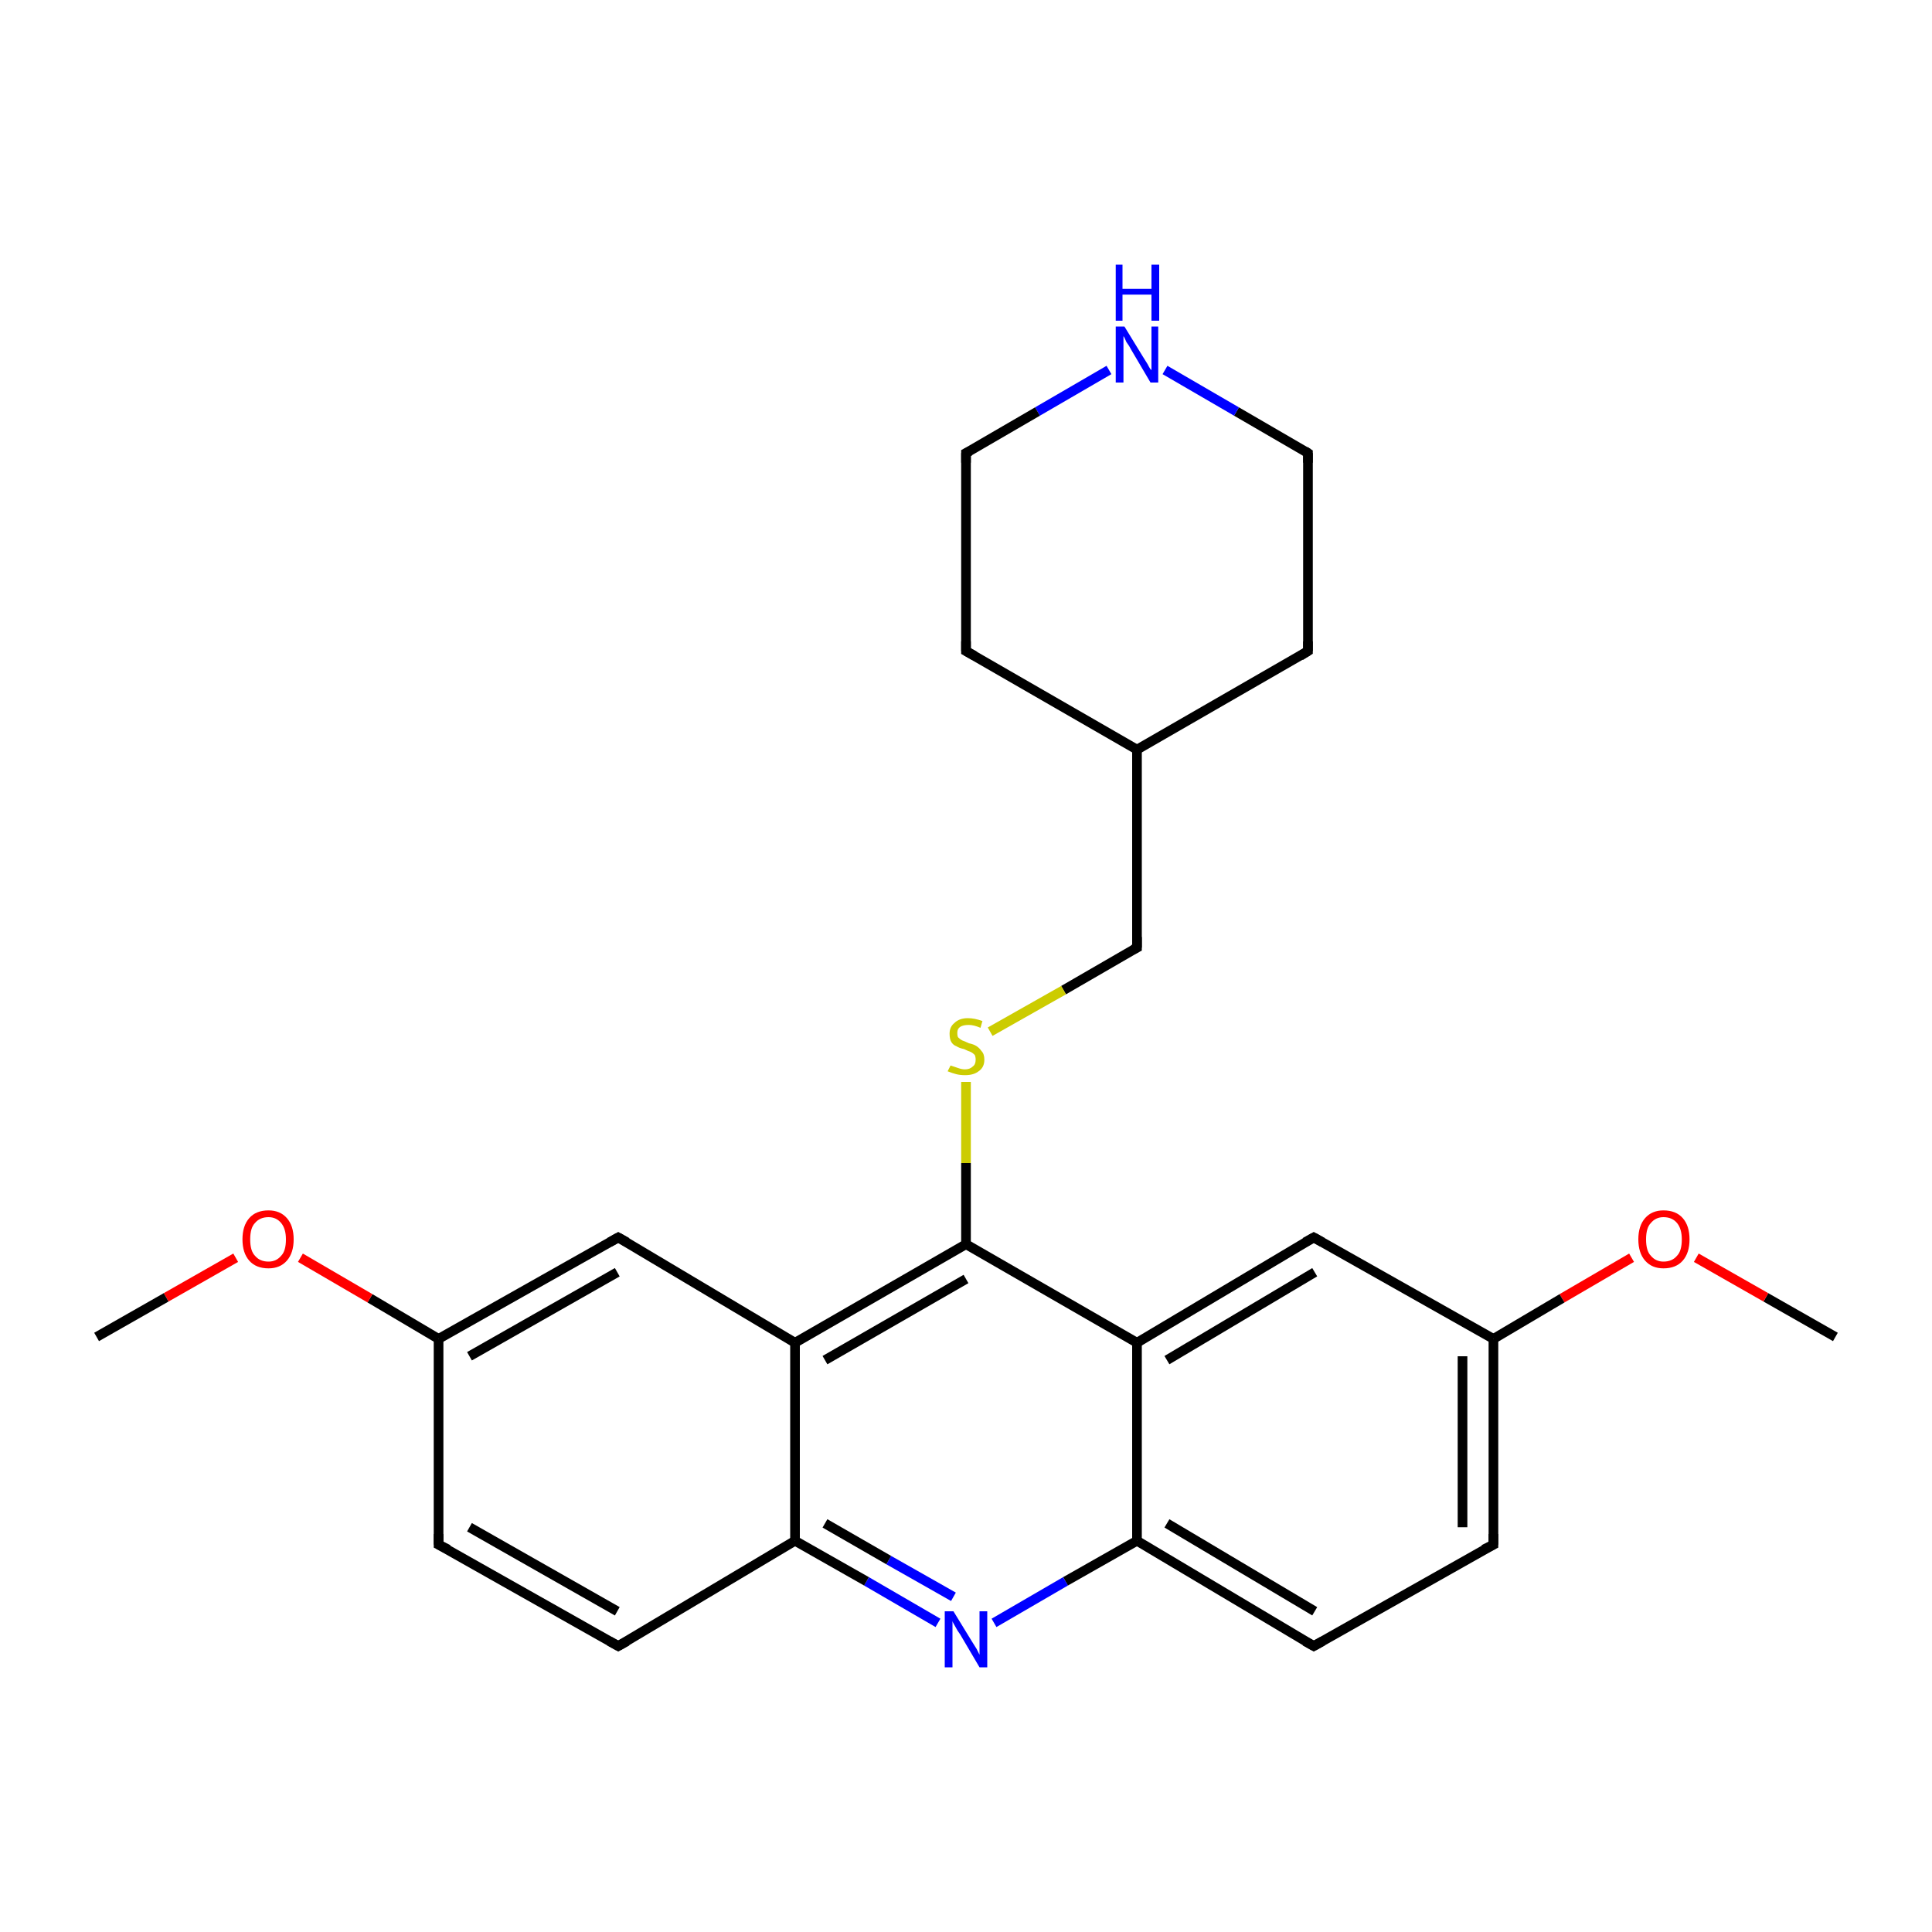 <?xml version='1.0' encoding='iso-8859-1'?>
<svg version='1.1' baseProfile='full'
              xmlns='http://www.w3.org/2000/svg'
                      xmlns:rdkit='http://www.rdkit.org/xml'
                      xmlns:xlink='http://www.w3.org/1999/xlink'
                  xml:space='preserve'
width='200px' height='200px' viewBox='0 0 200 200'>
<!-- END OF HEADER -->
<rect style='opacity:1.0;fill:#FFFFFF;stroke:none' width='200.0' height='200.0' x='0.0' y='0.0'> </rect>
<path class='bond-0 atom-2 atom-23' d='M 190.0,138.4 L 182.8,134.3' style='fill:none;fill-rule:evenodd;stroke:#000000;stroke-width:1.0px;stroke-linecap:butt;stroke-linejoin:miter;stroke-opacity:1' />
<path class='bond-0 atom-2 atom-23' d='M 182.8,134.3 L 175.6,130.2' style='fill:none;fill-rule:evenodd;stroke:#FF0000;stroke-width:1.0px;stroke-linecap:butt;stroke-linejoin:miter;stroke-opacity:1' />
<path class='bond-1 atom-23 atom-17' d='M 168.9,130.2 L 161.7,134.4' style='fill:none;fill-rule:evenodd;stroke:#FF0000;stroke-width:1.0px;stroke-linecap:butt;stroke-linejoin:miter;stroke-opacity:1' />
<path class='bond-1 atom-23 atom-17' d='M 161.7,134.4 L 154.6,138.6' style='fill:none;fill-rule:evenodd;stroke:#000000;stroke-width:1.0px;stroke-linecap:butt;stroke-linejoin:miter;stroke-opacity:1' />
<path class='bond-2 atom-19 atom-22' d='M 135.4,46.9 L 128.0,42.6' style='fill:none;fill-rule:evenodd;stroke:#000000;stroke-width:1.0px;stroke-linecap:butt;stroke-linejoin:miter;stroke-opacity:1' />
<path class='bond-2 atom-19 atom-22' d='M 128.0,42.6 L 120.6,38.3' style='fill:none;fill-rule:evenodd;stroke:#0000FF;stroke-width:1.0px;stroke-linecap:butt;stroke-linejoin:miter;stroke-opacity:1' />
<path class='bond-3 atom-19 atom-5' d='M 135.4,46.9 L 135.4,67.4' style='fill:none;fill-rule:evenodd;stroke:#000000;stroke-width:1.0px;stroke-linecap:butt;stroke-linejoin:miter;stroke-opacity:1' />
<path class='bond-4 atom-1 atom-17' d='M 154.6,159.9 L 154.6,138.6' style='fill:none;fill-rule:evenodd;stroke:#000000;stroke-width:1.0px;stroke-linecap:butt;stroke-linejoin:miter;stroke-opacity:1' />
<path class='bond-4 atom-1 atom-17' d='M 151.4,158.1 L 151.4,140.4' style='fill:none;fill-rule:evenodd;stroke:#000000;stroke-width:1.0px;stroke-linecap:butt;stroke-linejoin:miter;stroke-opacity:1' />
<path class='bond-5 atom-1 atom-16' d='M 154.6,159.9 L 136.0,170.4' style='fill:none;fill-rule:evenodd;stroke:#000000;stroke-width:1.0px;stroke-linecap:butt;stroke-linejoin:miter;stroke-opacity:1' />
<path class='bond-6 atom-22 atom-20' d='M 114.8,38.3 L 107.4,42.6' style='fill:none;fill-rule:evenodd;stroke:#0000FF;stroke-width:1.0px;stroke-linecap:butt;stroke-linejoin:miter;stroke-opacity:1' />
<path class='bond-6 atom-22 atom-20' d='M 107.4,42.6 L 100.0,46.9' style='fill:none;fill-rule:evenodd;stroke:#000000;stroke-width:1.0px;stroke-linecap:butt;stroke-linejoin:miter;stroke-opacity:1' />
<path class='bond-7 atom-17 atom-14' d='M 154.6,138.6 L 136.0,128.1' style='fill:none;fill-rule:evenodd;stroke:#000000;stroke-width:1.0px;stroke-linecap:butt;stroke-linejoin:miter;stroke-opacity:1' />
<path class='bond-8 atom-16 atom-0' d='M 136.0,170.4 L 117.7,159.5' style='fill:none;fill-rule:evenodd;stroke:#000000;stroke-width:1.0px;stroke-linecap:butt;stroke-linejoin:miter;stroke-opacity:1' />
<path class='bond-8 atom-16 atom-0' d='M 136.1,166.8 L 120.8,157.7' style='fill:none;fill-rule:evenodd;stroke:#000000;stroke-width:1.0px;stroke-linecap:butt;stroke-linejoin:miter;stroke-opacity:1' />
<path class='bond-9 atom-5 atom-4' d='M 135.4,67.4 L 117.7,77.6' style='fill:none;fill-rule:evenodd;stroke:#000000;stroke-width:1.0px;stroke-linecap:butt;stroke-linejoin:miter;stroke-opacity:1' />
<path class='bond-10 atom-20 atom-6' d='M 100.0,46.9 L 100.0,67.4' style='fill:none;fill-rule:evenodd;stroke:#000000;stroke-width:1.0px;stroke-linecap:butt;stroke-linejoin:miter;stroke-opacity:1' />
<path class='bond-11 atom-14 atom-15' d='M 136.0,128.1 L 117.7,139.0' style='fill:none;fill-rule:evenodd;stroke:#000000;stroke-width:1.0px;stroke-linecap:butt;stroke-linejoin:miter;stroke-opacity:1' />
<path class='bond-11 atom-14 atom-15' d='M 136.1,131.7 L 120.8,140.8' style='fill:none;fill-rule:evenodd;stroke:#000000;stroke-width:1.0px;stroke-linecap:butt;stroke-linejoin:miter;stroke-opacity:1' />
<path class='bond-12 atom-0 atom-15' d='M 117.7,159.5 L 117.7,139.0' style='fill:none;fill-rule:evenodd;stroke:#000000;stroke-width:1.0px;stroke-linecap:butt;stroke-linejoin:miter;stroke-opacity:1' />
<path class='bond-13 atom-0 atom-21' d='M 117.7,159.5 L 110.3,163.7' style='fill:none;fill-rule:evenodd;stroke:#000000;stroke-width:1.0px;stroke-linecap:butt;stroke-linejoin:miter;stroke-opacity:1' />
<path class='bond-13 atom-0 atom-21' d='M 110.3,163.7 L 102.9,168.0' style='fill:none;fill-rule:evenodd;stroke:#0000FF;stroke-width:1.0px;stroke-linecap:butt;stroke-linejoin:miter;stroke-opacity:1' />
<path class='bond-14 atom-4 atom-6' d='M 117.7,77.6 L 100.0,67.4' style='fill:none;fill-rule:evenodd;stroke:#000000;stroke-width:1.0px;stroke-linecap:butt;stroke-linejoin:miter;stroke-opacity:1' />
<path class='bond-15 atom-4 atom-3' d='M 117.7,77.6 L 117.7,98.1' style='fill:none;fill-rule:evenodd;stroke:#000000;stroke-width:1.0px;stroke-linecap:butt;stroke-linejoin:miter;stroke-opacity:1' />
<path class='bond-16 atom-15 atom-18' d='M 117.7,139.0 L 100.0,128.8' style='fill:none;fill-rule:evenodd;stroke:#000000;stroke-width:1.0px;stroke-linecap:butt;stroke-linejoin:miter;stroke-opacity:1' />
<path class='bond-17 atom-21 atom-13' d='M 97.1,168.0 L 89.7,163.7' style='fill:none;fill-rule:evenodd;stroke:#0000FF;stroke-width:1.0px;stroke-linecap:butt;stroke-linejoin:miter;stroke-opacity:1' />
<path class='bond-17 atom-21 atom-13' d='M 89.7,163.7 L 82.3,159.5' style='fill:none;fill-rule:evenodd;stroke:#000000;stroke-width:1.0px;stroke-linecap:butt;stroke-linejoin:miter;stroke-opacity:1' />
<path class='bond-17 atom-21 atom-13' d='M 98.7,165.3 L 92.0,161.5' style='fill:none;fill-rule:evenodd;stroke:#0000FF;stroke-width:1.0px;stroke-linecap:butt;stroke-linejoin:miter;stroke-opacity:1' />
<path class='bond-17 atom-21 atom-13' d='M 92.0,161.5 L 85.4,157.7' style='fill:none;fill-rule:evenodd;stroke:#000000;stroke-width:1.0px;stroke-linecap:butt;stroke-linejoin:miter;stroke-opacity:1' />
<path class='bond-18 atom-3 atom-25' d='M 117.7,98.1 L 110.1,102.5' style='fill:none;fill-rule:evenodd;stroke:#000000;stroke-width:1.0px;stroke-linecap:butt;stroke-linejoin:miter;stroke-opacity:1' />
<path class='bond-18 atom-3 atom-25' d='M 110.1,102.5 L 102.5,106.8' style='fill:none;fill-rule:evenodd;stroke:#CCCC00;stroke-width:1.0px;stroke-linecap:butt;stroke-linejoin:miter;stroke-opacity:1' />
<path class='bond-19 atom-18 atom-12' d='M 100.0,128.8 L 82.3,139.0' style='fill:none;fill-rule:evenodd;stroke:#000000;stroke-width:1.0px;stroke-linecap:butt;stroke-linejoin:miter;stroke-opacity:1' />
<path class='bond-19 atom-18 atom-12' d='M 100.0,132.4 L 85.4,140.8' style='fill:none;fill-rule:evenodd;stroke:#000000;stroke-width:1.0px;stroke-linecap:butt;stroke-linejoin:miter;stroke-opacity:1' />
<path class='bond-20 atom-18 atom-25' d='M 100.0,128.8 L 100.0,120.4' style='fill:none;fill-rule:evenodd;stroke:#000000;stroke-width:1.0px;stroke-linecap:butt;stroke-linejoin:miter;stroke-opacity:1' />
<path class='bond-20 atom-18 atom-25' d='M 100.0,120.4 L 100.0,112.0' style='fill:none;fill-rule:evenodd;stroke:#CCCC00;stroke-width:1.0px;stroke-linecap:butt;stroke-linejoin:miter;stroke-opacity:1' />
<path class='bond-21 atom-13 atom-12' d='M 82.3,159.5 L 82.3,139.0' style='fill:none;fill-rule:evenodd;stroke:#000000;stroke-width:1.0px;stroke-linecap:butt;stroke-linejoin:miter;stroke-opacity:1' />
<path class='bond-22 atom-13 atom-11' d='M 82.3,159.5 L 64.0,170.4' style='fill:none;fill-rule:evenodd;stroke:#000000;stroke-width:1.0px;stroke-linecap:butt;stroke-linejoin:miter;stroke-opacity:1' />
<path class='bond-23 atom-12 atom-8' d='M 82.3,139.0 L 64.0,128.1' style='fill:none;fill-rule:evenodd;stroke:#000000;stroke-width:1.0px;stroke-linecap:butt;stroke-linejoin:miter;stroke-opacity:1' />
<path class='bond-24 atom-11 atom-10' d='M 64.0,170.4 L 45.4,159.9' style='fill:none;fill-rule:evenodd;stroke:#000000;stroke-width:1.0px;stroke-linecap:butt;stroke-linejoin:miter;stroke-opacity:1' />
<path class='bond-24 atom-11 atom-10' d='M 63.9,166.8 L 48.6,158.1' style='fill:none;fill-rule:evenodd;stroke:#000000;stroke-width:1.0px;stroke-linecap:butt;stroke-linejoin:miter;stroke-opacity:1' />
<path class='bond-25 atom-8 atom-9' d='M 64.0,128.1 L 45.4,138.6' style='fill:none;fill-rule:evenodd;stroke:#000000;stroke-width:1.0px;stroke-linecap:butt;stroke-linejoin:miter;stroke-opacity:1' />
<path class='bond-25 atom-8 atom-9' d='M 63.9,131.7 L 48.6,140.4' style='fill:none;fill-rule:evenodd;stroke:#000000;stroke-width:1.0px;stroke-linecap:butt;stroke-linejoin:miter;stroke-opacity:1' />
<path class='bond-26 atom-10 atom-9' d='M 45.4,159.9 L 45.4,138.6' style='fill:none;fill-rule:evenodd;stroke:#000000;stroke-width:1.0px;stroke-linecap:butt;stroke-linejoin:miter;stroke-opacity:1' />
<path class='bond-27 atom-9 atom-24' d='M 45.4,138.6 L 38.3,134.4' style='fill:none;fill-rule:evenodd;stroke:#000000;stroke-width:1.0px;stroke-linecap:butt;stroke-linejoin:miter;stroke-opacity:1' />
<path class='bond-27 atom-9 atom-24' d='M 38.3,134.4 L 31.1,130.2' style='fill:none;fill-rule:evenodd;stroke:#FF0000;stroke-width:1.0px;stroke-linecap:butt;stroke-linejoin:miter;stroke-opacity:1' />
<path class='bond-28 atom-24 atom-7' d='M 24.4,130.2 L 17.2,134.3' style='fill:none;fill-rule:evenodd;stroke:#FF0000;stroke-width:1.0px;stroke-linecap:butt;stroke-linejoin:miter;stroke-opacity:1' />
<path class='bond-28 atom-24 atom-7' d='M 17.2,134.3 L 10.0,138.4' style='fill:none;fill-rule:evenodd;stroke:#000000;stroke-width:1.0px;stroke-linecap:butt;stroke-linejoin:miter;stroke-opacity:1' />
<path d='M 154.6,158.8 L 154.6,159.9 L 153.6,160.4' style='fill:none;stroke:#000000;stroke-width:1.0px;stroke-linecap:butt;stroke-linejoin:miter;stroke-miterlimit:10;stroke-opacity:1;' />
<path d='M 117.7,97.0 L 117.7,98.1 L 117.3,98.3' style='fill:none;stroke:#000000;stroke-width:1.0px;stroke-linecap:butt;stroke-linejoin:miter;stroke-miterlimit:10;stroke-opacity:1;' />
<path d='M 135.4,66.4 L 135.4,67.4 L 134.6,67.9' style='fill:none;stroke:#000000;stroke-width:1.0px;stroke-linecap:butt;stroke-linejoin:miter;stroke-miterlimit:10;stroke-opacity:1;' />
<path d='M 100.0,66.4 L 100.0,67.4 L 100.9,67.9' style='fill:none;stroke:#000000;stroke-width:1.0px;stroke-linecap:butt;stroke-linejoin:miter;stroke-miterlimit:10;stroke-opacity:1;' />
<path d='M 64.9,128.6 L 64.0,128.1 L 63.1,128.6' style='fill:none;stroke:#000000;stroke-width:1.0px;stroke-linecap:butt;stroke-linejoin:miter;stroke-miterlimit:10;stroke-opacity:1;' />
<path d='M 46.4,160.4 L 45.4,159.9 L 45.4,158.8' style='fill:none;stroke:#000000;stroke-width:1.0px;stroke-linecap:butt;stroke-linejoin:miter;stroke-miterlimit:10;stroke-opacity:1;' />
<path d='M 64.9,169.9 L 64.0,170.4 L 63.1,169.9' style='fill:none;stroke:#000000;stroke-width:1.0px;stroke-linecap:butt;stroke-linejoin:miter;stroke-miterlimit:10;stroke-opacity:1;' />
<path d='M 136.9,128.6 L 136.0,128.1 L 135.1,128.6' style='fill:none;stroke:#000000;stroke-width:1.0px;stroke-linecap:butt;stroke-linejoin:miter;stroke-miterlimit:10;stroke-opacity:1;' />
<path d='M 136.9,169.9 L 136.0,170.4 L 135.1,169.9' style='fill:none;stroke:#000000;stroke-width:1.0px;stroke-linecap:butt;stroke-linejoin:miter;stroke-miterlimit:10;stroke-opacity:1;' />
<path d='M 135.1,46.7 L 135.4,46.9 L 135.4,47.9' style='fill:none;stroke:#000000;stroke-width:1.0px;stroke-linecap:butt;stroke-linejoin:miter;stroke-miterlimit:10;stroke-opacity:1;' />
<path d='M 100.4,46.7 L 100.0,46.9 L 100.0,47.9' style='fill:none;stroke:#000000;stroke-width:1.0px;stroke-linecap:butt;stroke-linejoin:miter;stroke-miterlimit:10;stroke-opacity:1;' />
<path class='atom-21' d='M 98.7 166.8
L 100.6 169.9
Q 100.8 170.2, 101.1 170.7
Q 101.4 171.3, 101.4 171.3
L 101.4 166.8
L 102.2 166.8
L 102.2 172.6
L 101.4 172.6
L 99.4 169.2
Q 99.1 168.8, 98.9 168.4
Q 98.6 167.9, 98.6 167.8
L 98.6 172.6
L 97.8 172.6
L 97.8 166.8
L 98.7 166.8
' fill='#0000FF'/>
<path class='atom-22' d='M 116.4 33.8
L 118.3 36.9
Q 118.5 37.2, 118.8 37.7
Q 119.1 38.3, 119.2 38.3
L 119.2 33.8
L 119.9 33.8
L 119.9 39.6
L 119.1 39.6
L 117.1 36.2
Q 116.9 35.8, 116.6 35.4
Q 116.4 34.9, 116.3 34.8
L 116.3 39.6
L 115.5 39.6
L 115.5 33.8
L 116.4 33.8
' fill='#0000FF'/>
<path class='atom-22' d='M 115.5 27.4
L 116.2 27.4
L 116.2 29.9
L 119.2 29.9
L 119.2 27.4
L 120.0 27.4
L 120.0 33.2
L 119.2 33.2
L 119.2 30.5
L 116.2 30.5
L 116.2 33.2
L 115.5 33.2
L 115.5 27.4
' fill='#0000FF'/>
<path class='atom-23' d='M 169.6 128.3
Q 169.6 126.9, 170.3 126.1
Q 171.0 125.3, 172.2 125.3
Q 173.5 125.3, 174.2 126.1
Q 174.9 126.9, 174.9 128.3
Q 174.9 129.7, 174.2 130.5
Q 173.5 131.3, 172.2 131.3
Q 171.0 131.3, 170.3 130.5
Q 169.6 129.7, 169.6 128.3
M 172.2 130.6
Q 173.1 130.6, 173.6 130.0
Q 174.1 129.5, 174.1 128.3
Q 174.1 127.2, 173.6 126.6
Q 173.1 126.0, 172.2 126.0
Q 171.4 126.0, 170.9 126.6
Q 170.4 127.1, 170.4 128.3
Q 170.4 129.5, 170.9 130.0
Q 171.4 130.6, 172.2 130.6
' fill='#FF0000'/>
<path class='atom-24' d='M 25.1 128.3
Q 25.1 126.9, 25.8 126.1
Q 26.5 125.3, 27.8 125.3
Q 29.0 125.3, 29.7 126.1
Q 30.4 126.9, 30.4 128.3
Q 30.4 129.7, 29.7 130.5
Q 29.0 131.3, 27.8 131.3
Q 26.5 131.3, 25.8 130.5
Q 25.1 129.7, 25.1 128.3
M 27.8 130.6
Q 28.6 130.6, 29.1 130.0
Q 29.6 129.5, 29.6 128.3
Q 29.6 127.2, 29.1 126.6
Q 28.6 126.0, 27.8 126.0
Q 26.9 126.0, 26.4 126.6
Q 25.9 127.1, 25.9 128.3
Q 25.9 129.5, 26.4 130.0
Q 26.9 130.6, 27.8 130.6
' fill='#FF0000'/>
<path class='atom-25' d='M 98.4 110.3
Q 98.4 110.3, 98.7 110.4
Q 99.0 110.5, 99.3 110.6
Q 99.6 110.7, 99.9 110.7
Q 100.4 110.7, 100.7 110.4
Q 101.0 110.2, 101.0 109.7
Q 101.0 109.4, 100.9 109.2
Q 100.7 109.0, 100.5 108.9
Q 100.2 108.8, 99.8 108.6
Q 99.3 108.5, 99.0 108.3
Q 98.7 108.2, 98.5 107.9
Q 98.3 107.6, 98.3 107.0
Q 98.3 106.3, 98.8 105.9
Q 99.3 105.4, 100.2 105.4
Q 100.9 105.4, 101.7 105.7
L 101.5 106.4
Q 100.8 106.1, 100.3 106.1
Q 99.7 106.1, 99.4 106.3
Q 99.1 106.5, 99.1 106.9
Q 99.1 107.3, 99.2 107.4
Q 99.4 107.6, 99.6 107.7
Q 99.9 107.8, 100.3 108.0
Q 100.8 108.1, 101.1 108.3
Q 101.4 108.5, 101.6 108.8
Q 101.9 109.1, 101.9 109.7
Q 101.9 110.5, 101.3 110.9
Q 100.8 111.3, 99.9 111.3
Q 99.4 111.3, 99.0 111.2
Q 98.6 111.1, 98.1 110.9
L 98.4 110.3
' fill='#CCCC00'/>
</svg>
